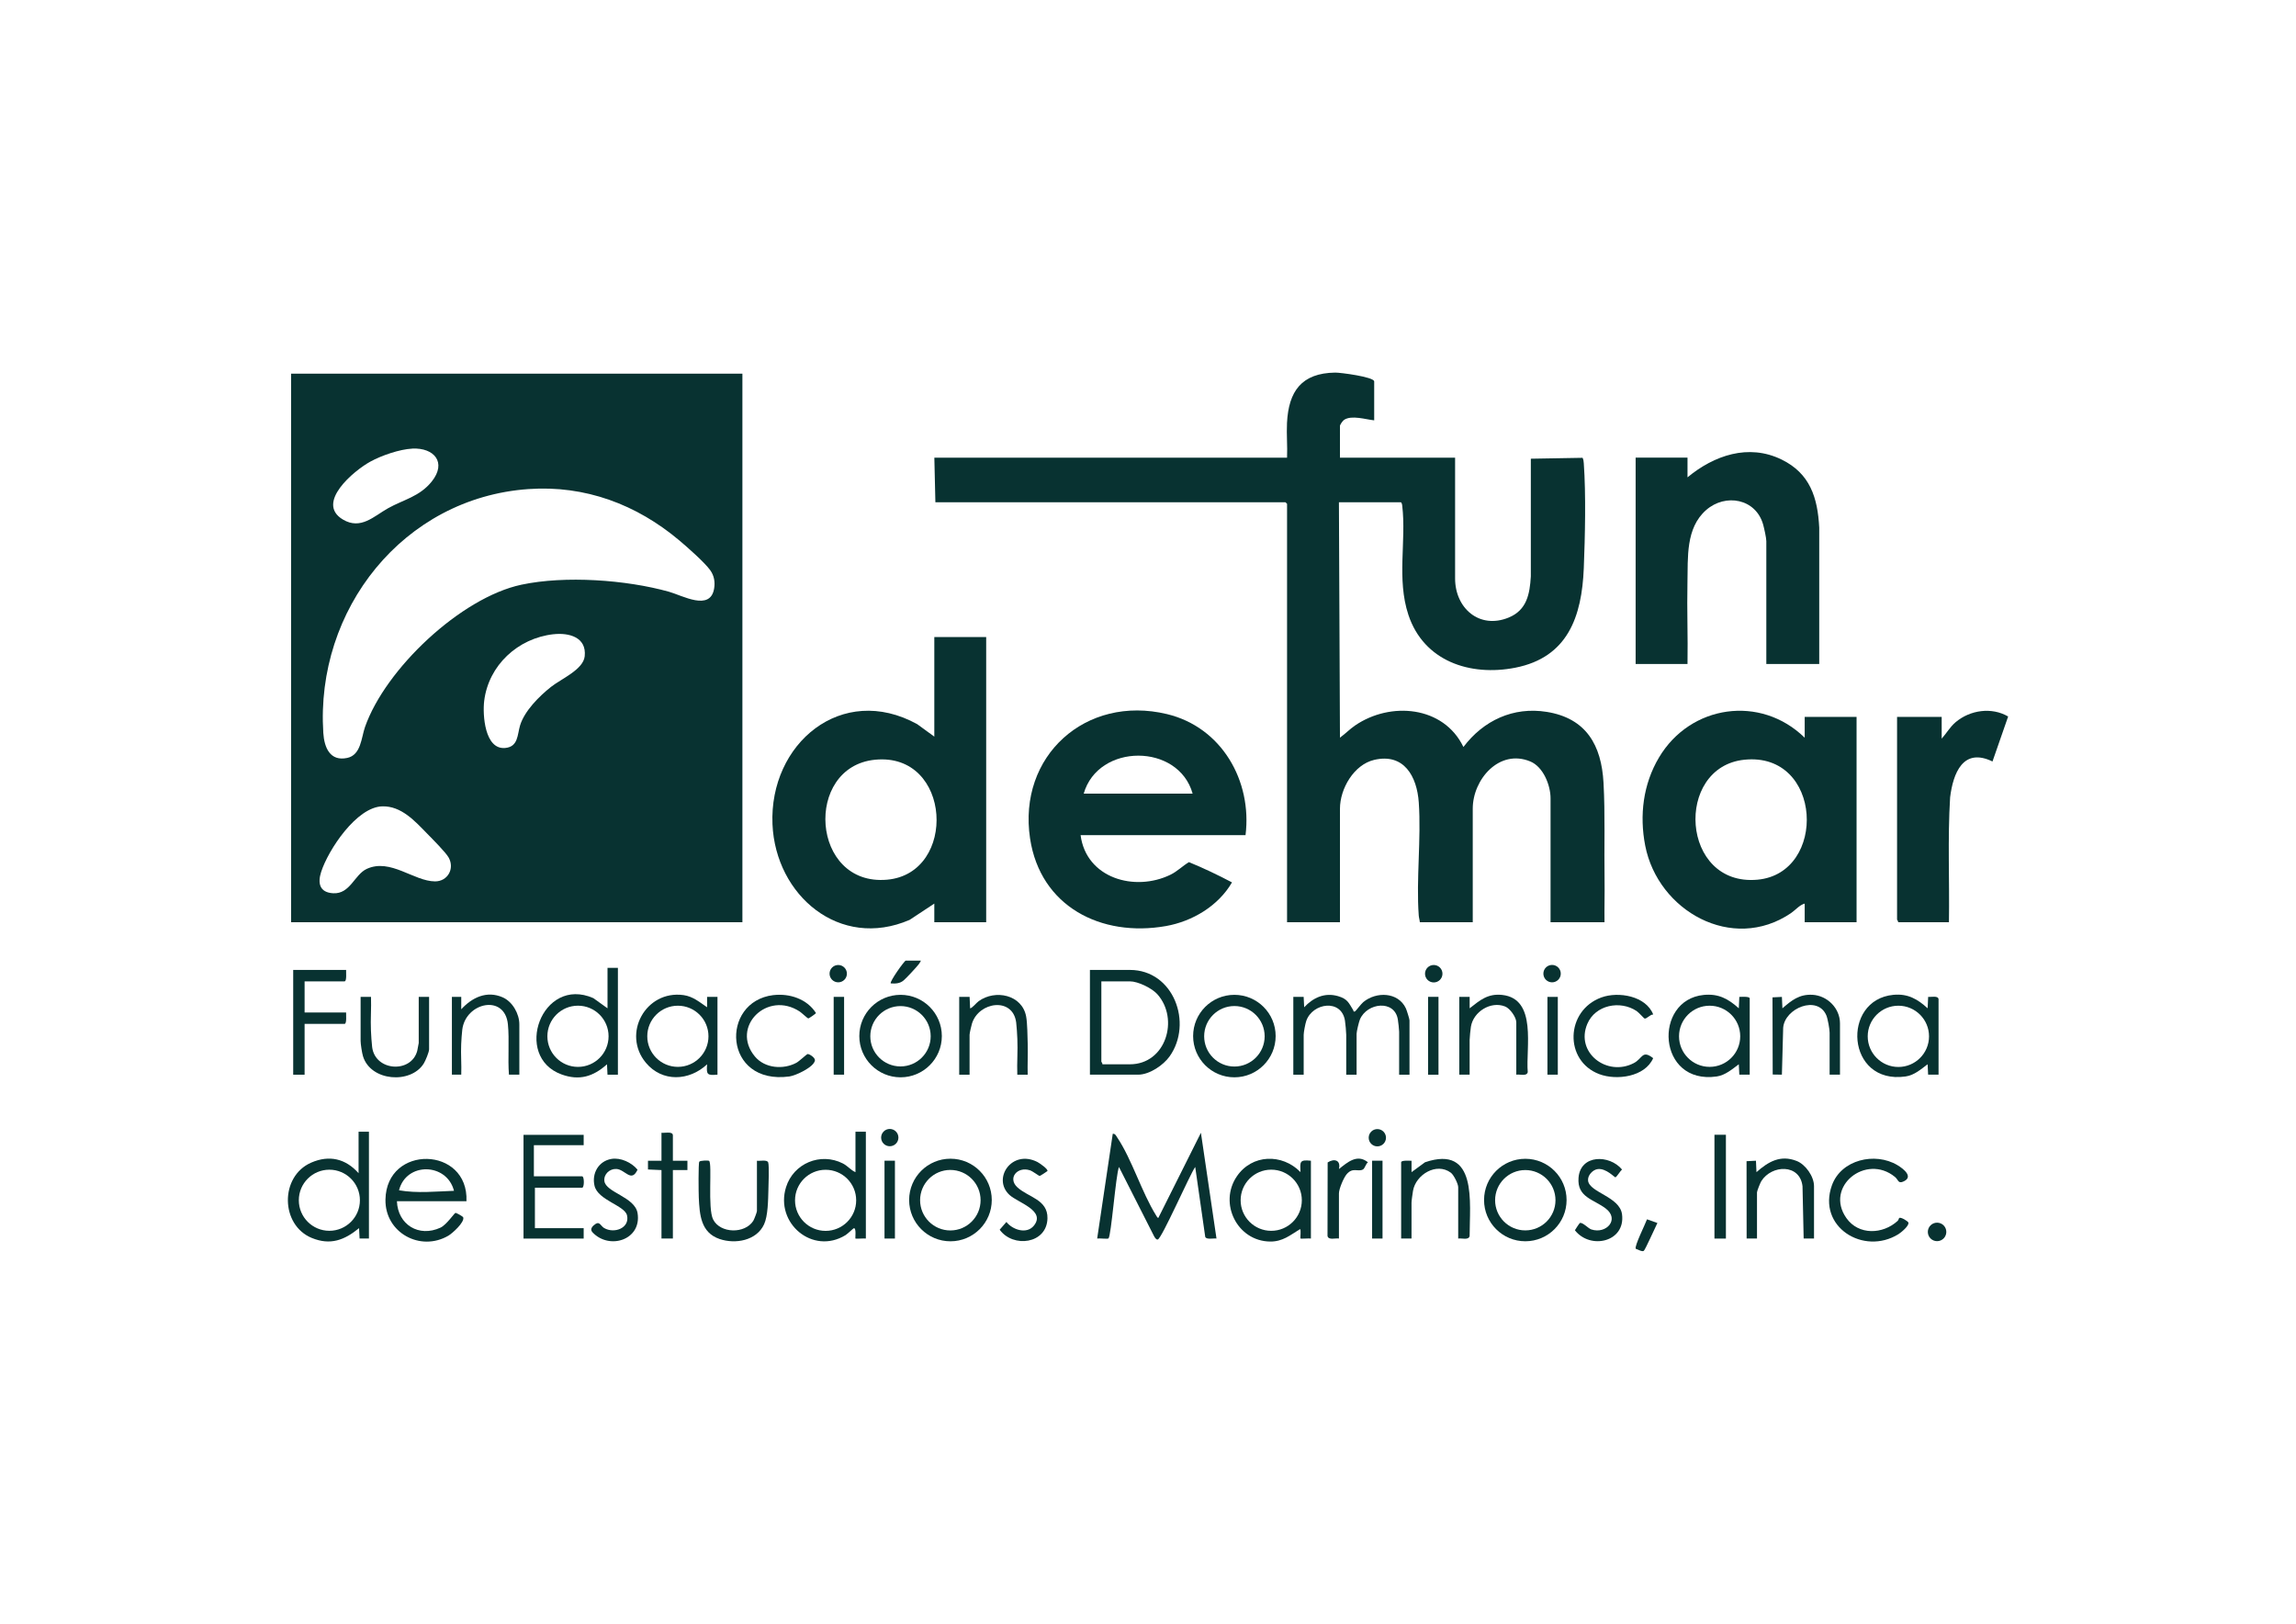<?xml version="1.0" encoding="UTF-8"?>
<svg id="Capa_1" data-name="Capa 1" xmlns="http://www.w3.org/2000/svg" viewBox="0 0 841.89 595.28">
  <defs>
    <style>
      .cls-1 {
        fill: #083231;
      }
    </style>
  </defs>
  <g>
    <path class="cls-1" d="M503.88,154.1c-3.1-.31-8.25-2-11.02-.18-.53.35-1.53,1.75-1.53,2.27v11.6h42.22v44.29c0,10.89,8.91,18.74,19.66,14.32,6.63-2.72,7.73-8.6,8.11-15.09v-43.14s18.97-.33,18.97-.33c.33.63.4,1.32.45,2.02.82,11.3.46,26.96,0,38.43-.72,17.74-5.84,32.7-25.11,36.5-16.58,3.26-33.58-2.38-39.21-19.39-4.35-13.17-.72-26.96-2.25-39.95-.04-.38-.17-1.31-.59-1.31h-22.63l.38,86.3c1.93-1.4,3.61-3.15,5.58-4.49,12.93-8.83,32.42-7.19,39.69,7.91,7.33-9.7,18.25-14.85,30.56-12.87,14.47,2.33,20.05,12.2,20.81,25.97.64,11.61.2,23.74.38,35.36.08,5.26-.09,10.54-.02,15.79h-19.78v-45.43c0-4.84-2.68-11.54-7.41-13.51-11.38-4.74-21.12,6.56-21.12,17.31v41.63h-19.4c-.06-.84-.33-1.6-.4-2.46-.98-13.39.94-28.01.01-41.45-.66-9.56-5.42-18.19-16.37-15.61-7.42,1.75-12.53,10.56-12.53,17.89v41.63h-19.4v-153.4s-.53-.57-.57-.57h-128.38l-.38-16.35h129.33c.18-4.23-.23-8.53-.02-12.75.59-11.59,5.31-18.27,17.69-18.44,1.8-.03,14.28,1.58,14.28,3.25v14.26Z"/>
    <path class="cls-1" d="M667.07,243.44h-19.4v-45.05c0-1.19-.8-4.75-1.16-6.06-2.67-9.53-13.81-11.55-20.9-5.35-7.58,6.64-6.65,17.44-6.86,26.6-.22,9.94.2,19.92.02,29.86h-19.02v-75.66h19.02v7.22c9.73-8.06,22.37-12.44,34.49-6.53,10.47,5.11,13.24,14.01,13.81,24.97v49.99Z"/>
  </g>
  <path class="cls-1" d="M446.06,454.07c-.98-.17-3.77.51-4.13-.63l-3.67-25.61c-1.99,2.77-12.27,26.3-13.74,26.6-.61.12-1.12-.81-1.36-1.24l-12.86-25.35c-1.2,3.08-2.84,25.33-3.85,26.19-.33.28-3.37-.11-4.14.04l5.71-38.39c.87-.14,1.21.69,1.59,1.26,5.45,8.09,9.01,20.18,14.31,28.66.14.22.58,1.07.83.87l15.6-31.17,5.71,38.78Z"/>
  <path class="cls-1" d="M399.65,393.99v-38.4h14.65c16.07,0,23.19,19.53,14.58,31.68-2.31,3.26-7.42,6.72-11.54,6.72h-17.69ZM404.22,390.19h10.08c13.19,0,18.18-16.59,10.09-25.67-2.01-2.26-7.11-4.74-10.09-4.74h-10.46v29.46c0,.13.5.58.38.95Z"/>
  <path class="cls-1" d="M474.21,365.48h3.81s.19,3.8.19,3.8c3.31-3.55,7.55-5.5,12.45-4.07,3.48,1.02,3.87,2.44,5.53,5.11.15.24-.04.71.66.49.22-.07,2.26-2.79,3.04-3.43,4.77-3.93,12.78-3.73,15.61,2.29.29.62,1.33,3.89,1.33,4.38v19.96h-3.8v-15.78c0-.74-.32-3.57-.47-4.47-1.2-7.37-11.31-6.16-13.91-.01-.37.88-1.22,4.43-1.22,5.24v15.02h-3.8v-14.64c0-.96-.29-4.16-.47-5.23-1.32-8.03-11.85-6.5-14.17.11-.36,1.02-.96,4.16-.96,5.12v14.64h-3.8v-28.51Z"/>
  <path class="cls-1" d="M226.57,354.84v39.16h-3.81s-.19-3.81-.19-3.81c-5.02,4.5-10.11,6.09-16.65,3.72-17.98-6.51-7.29-36.28,11.64-27.98l5.2,3.73v-14.83h3.8ZM223.15,379.92c0-6.19-5.02-11.22-11.22-11.22s-11.22,5.02-11.22,11.22,5.02,11.22,11.22,11.22,11.22-5.02,11.22-11.22Z"/>
  <path class="cls-1" d="M317.49,414.91v39.16c-.64-.11-3.66.15-3.81,0-.17-.17.4-3.81-.57-3.8-.2,0-2.26,2.06-3.12,2.58-12.02,7.31-25.86-4.4-21.78-17.58,2.72-8.78,12.68-12.91,20.86-8.72,1.73.88,2.9,2.44,4.61,3.19v-14.83h3.8ZM313.94,440.06c0-6.19-5.02-11.2-11.21-11.2s-11.21,5.02-11.21,11.2,5.02,11.2,11.21,11.2,11.21-5.02,11.21-11.2Z"/>
  <path class="cls-1" d="M135.28,414.91v39.16h-3.43s-.19-3.81-.19-3.81c-5.36,4.38-10.5,6.38-17.3,3.61-11.57-4.71-11.81-22.6-.26-27.63,6.66-2.9,12.64-1.46,17.38,3.87v-15.21h3.8ZM131.97,440.03c0-6.18-5.02-11.2-11.2-11.2s-11.2,5.01-11.2,11.2,5.02,11.2,11.2,11.2,11.2-5.01,11.2-11.2Z"/>
  <path class="cls-1" d="M171.03,440.38h-25.49c.33,8.62,8.06,13.36,15.98,9.69,2.19-1.01,5.12-5.39,5.51-5.42.25-.02,2.71,1.27,2.83,1.68.52,1.78-3.96,5.81-5.41,6.67-10.27,6.04-23.31-1.03-23.11-13.19.33-20.4,30.54-19.6,29.7.57ZM166.47,436.57c-2.62-10.3-17.51-10.66-20.16-.19,6.64,1.16,13.46.43,20.16.19Z"/>
  <path class="cls-1" d="M641.58,393.99h-3.81s-.19-3.81-.19-3.81c-2.41,1.78-4.97,4.02-8.08,4.47-21.91,3.16-23.38-28.04-4.8-29.89,5.44-.54,8.99,1.41,12.88,4.9l.19-4.19c.71.03,3.81-.26,3.81.57v27.94ZM638.1,379.92c0-6.19-5.02-11.21-11.22-11.21s-11.22,5.02-11.22,11.21,5.02,11.21,11.22,11.21,11.22-5.02,11.22-11.21Z"/>
  <path class="cls-1" d="M710.81,393.99h-3.81s-.19-3.81-.19-3.81c-2.5,1.85-4.84,4-8.08,4.47-21.86,3.13-23.63-28.14-4.46-29.93,5.29-.49,8.83,1.54,12.55,4.94l.19-4.19c1.02.14,3.81-.59,3.81.95v27.56ZM707.33,379.94c0-6.2-5.03-11.23-11.24-11.23s-11.24,5.03-11.24,11.23,5.03,11.23,11.24,11.23,11.24-5.03,11.24-11.23Z"/>
  <path class="cls-1" d="M480.68,454.06c-.64-.11-3.66.15-3.81,0-.19-.19.29-3.44-.19-3.43-3.68,2.24-6.37,4.59-10.97,4.54-12.05-.14-18.92-14-12.2-23.89,5.56-8.18,16.62-8.47,23.36-1.56-.2-3.86-.39-4.61,3.81-4.18v28.51ZM477.35,440.03c0-6.19-5.02-11.21-11.22-11.21s-11.22,5.02-11.22,11.21,5.02,11.21,11.22,11.21,11.22-5.02,11.22-11.21Z"/>
  <path class="cls-1" d="M263.09,393.99c-3.83.32-4.11.01-3.81-3.8-6.57,6.15-16.44,6.64-22.45-.56-8.86-10.62-.1-26.72,13.79-24.81,3.46.47,5.91,2.6,8.65,4.46v-3.8s3.81,0,3.81,0v28.51ZM259.78,379.92c0-6.19-5.02-11.21-11.22-11.21s-11.22,5.02-11.22,11.21,5.02,11.21,11.22,11.21,11.22-5.02,11.22-11.21Z"/>
  <path class="cls-1" d="M214.02,416.05v3.8h-18.26v11.41h17.69c.84,0,.84,4.18,0,4.18h-17.31v14.83h17.88v3.8h-22.06v-38.02h22.06Z"/>
  <path class="cls-1" d="M574.43,439.95c0,8.35-6.77,15.12-15.13,15.12s-15.13-6.77-15.13-15.12,6.77-15.12,15.13-15.12,15.13,6.77,15.13,15.12ZM570.36,440.02c0-6.11-4.96-11.06-11.07-11.06s-11.07,4.95-11.07,11.06,4.96,11.06,11.07,11.06,11.07-4.95,11.07-11.06Z"/>
  <path class="cls-1" d="M363.66,439.94c0,8.36-6.78,15.14-15.15,15.14s-15.15-6.78-15.15-15.14,6.78-15.14,15.15-15.14,15.15,6.78,15.15,15.14ZM359.56,440.01c0-6.12-4.97-11.09-11.09-11.09s-11.09,4.96-11.09,11.09,4.97,11.09,11.09,11.09,11.09-4.96,11.09-11.09Z"/>
  <path class="cls-1" d="M345.35,379.84c0,8.35-6.77,15.12-15.13,15.12s-15.13-6.77-15.13-15.12,6.77-15.12,15.13-15.12,15.13,6.77,15.13,15.12ZM341.26,379.91c0-6.11-4.96-11.06-11.07-11.06s-11.07,4.95-11.07,11.06,4.96,11.06,11.07,11.06,11.07-4.95,11.07-11.06Z"/>
  <path class="cls-1" d="M467.75,379.84c0,8.35-6.77,15.12-15.13,15.12s-15.13-6.77-15.13-15.12,6.77-15.12,15.13-15.12,15.13,6.77,15.13,15.12ZM463.72,379.92c0-6.12-4.97-11.09-11.09-11.09s-11.09,4.96-11.09,11.09,4.97,11.09,11.09,11.09,11.09-4.96,11.09-11.09Z"/>
  <path class="cls-1" d="M107.51,355.6h19.4c-.05.76.3,4.18-.57,4.18h-14.65v11.41h15.22c-.05.76.3,4.18-.57,4.18h-14.65v18.63h-4.18v-38.4Z"/>
  <path class="cls-1" d="M534.69,454.06v-18.82c0-1.2-1.61-4.49-2.69-5.3-5.24-3.93-12.85.67-13.88,6.61-.16.95-.55,3.65-.55,4.39v13.12h-3.8v-27.94c0-.83,3.09-.55,3.81-.57v4.18s4.93-3.62,4.93-3.62c19.4-6.61,16.35,14.93,16.37,27.01-.31,1.67-2.94.73-4.18.95Z"/>
  <path class="cls-1" d="M555.99,393.99v-19.2c0-1.83-2.29-5.08-4.09-5.79-5.28-2.1-11.64,1.9-12.55,7.4-.16.98-.47,4.01-.47,4.85v12.74h-3.8v-28.51h3.81s0,4.18,0,4.18c3.81-3,6.68-5.47,11.94-4.9,12.92,1.41,8.59,19.48,9.36,28.28-.31,1.67-2.94.73-4.18.95Z"/>
  <path class="cls-1" d="M674.68,393.99h-3.8v-15.4c0-1.29-.68-5.13-1.22-6.38-3.23-7.47-15.21-2.65-15.81,4.57l-.47,17.21-3.37-.05-.08-28.29,3.45-.17.19,4.19c3.37-2.94,6.22-5.23,11.04-4.96,5.44.31,10.07,4.93,10.07,10.47v18.82Z"/>
  <path class="cls-1" d="M351.72,365.48h3.81s.19,4.19.19,4.19c.71-.02,2.3-2.02,3.1-2.6,6.11-4.44,15.99-2.41,17.45,5.62.45,2.45.49,7.38.57,10.08.1,3.74-.11,7.5-.01,11.23h-3.81c-.16-4.36.22-8.78.02-13.13-.08-1.73-.22-4.39-.43-6.03-1.23-9.43-13.74-7.63-16.22.45-.23.75-.87,3.48-.87,4.08v14.64h-3.8v-28.51Z"/>
  <path class="cls-1" d="M606.21,371.94c-1.04-.11-2.4,1.64-3.18,1.48-.2-.04-2.12-2.23-2.94-2.77-6.06-4.02-15.11-2.21-18.05,4.7-4.5,10.59,7.26,19.53,17.06,14.39,3.25-1.7,3-4.97,7.08-1.8-3,6.89-13.42,8.24-19.75,5.86-13-4.89-12.42-23.33.76-28.12,6.27-2.28,16.36-.56,19.01,6.26Z"/>
  <path class="cls-1" d="M283.55,364.83c5.92-.71,12.36,1.38,15.64,6.55,0,.26-2.64,2.02-2.81,2.01-.21,0-2.55-2.16-3.1-2.52-11.97-7.91-25.49,5.65-16.47,16.46,3.64,4.36,10.42,4.89,15.22,2.3.98-.53,3.78-3.14,4.04-3.19.67-.13,2.89,1.33,2.75,2.33-.35,2.45-7.07,5.57-9.37,5.88-24.25,3.28-25.57-27.46-5.88-29.83Z"/>
  <path class="cls-1" d="M277.55,425.55c.99.17,3.76-.51,4.13.62.4,1.21.12,8.37.07,10.23-.1,3.53-.15,9.4-1.59,12.48-2.77,5.97-10.52,7.32-16.3,5.36-6.91-2.35-7.33-8.9-7.63-15.18-.08-1.64-.2-12.62.18-13.16.33-.48,3.36-.52,3.6-.31,1.22,1.04-.62,17.44,1.49,21.52,2.64,5.12,11.6,5.31,14.7.48.32-.49,1.35-3.2,1.35-3.59v-18.44Z"/>
  <path class="cls-1" d="M190.43,393.99h-3.81c-.47-5.86.19-12.69-.38-18.44-1.12-11.27-15.48-8.05-16.73,1.9-.18,1.45-.33,3.79-.4,5.3-.18,3.72.16,7.51.02,11.23h-3.43v-28.52h3.43s0,4.56,0,4.56c3.97-4.33,9.37-6.94,15.21-4.37,3.59,1.58,6.09,6.03,6.09,9.89v18.44Z"/>
  <path class="cls-1" d="M132.23,365.48h3.81c.15,4.1-.21,8.27-.02,12.37.08,1.75.23,4.34.44,6.02,1.1,8.9,14.31,9.7,16.53,1.4.1-.36.55-2.7.55-2.88v-16.92h3.8v19.2c0,1.05-1.34,4.24-1.97,5.25-4.75,7.59-19.47,6.54-22.27-2.7-.36-1.19-.87-4.44-.87-5.6v-16.16Z"/>
  <path class="cls-1" d="M224.19,424.88c3.4-.58,7.44,1.33,9.58,3.95-2.28,4.92-4.53-.11-7.77-.27-2.46-.12-4.68,1.92-4.39,4.41.48,4.22,11.21,5.82,12.17,11.79,1.58,9.79-10.35,13.61-16.53,7.02-1.09-1.17,0-2.32,1.13-3.07,1.5-1,1.93.78,3.12,1.49,3.72,2.2,9.48.02,8.42-4.61-.84-3.69-10.68-5.52-11.93-10.89-1.06-4.54,1.51-9.03,6.2-9.82Z"/>
  <path class="cls-1" d="M579.25,448.41c.91-.53,3.11,1.95,4.24,2.32,5.51,1.82,10.46-3.69,5.35-7.63-4.48-3.45-10.59-4.1-10.03-11.3.68-8.62,11.35-8.59,15.97-3.02-.59.37-2.03,2.84-2.46,2.84-.36,0-3.4-3.37-6.43-3.02-1.88.22-3.83,2.34-3.58,4.28.57,4.33,11.59,5.82,12.45,12.29,1.34,10.19-11.64,13.09-17.28,5.86.02-.11,1.63-2.53,1.77-2.61Z"/>
  <path class="cls-1" d="M384.05,429.34c-.1.14-2.68,1.8-2.85,1.8-.2,0-2.55-1.76-3.51-2.08-4.62-1.54-8.29,2.82-4.68,6.19,3.97,3.7,11.21,4.45,11.07,11.4-.19,9.42-12.61,10.96-17.52,4.18l2.47-2.84c2.22,2.85,7.44,4.64,10.09,1.33,4.41-5.52-5.88-8.4-8.95-11.23-6.47-5.95.8-16.84,10.2-12.1.67.34,4.13,2.69,3.68,3.35Z"/>
  <path class="cls-1" d="M242.55,415.29c1.06.18,4.18-.65,4.18.95v9.31h5.33v3.42h-5.33v25.09h-4.18v-25.09l-4.95-.22v-3.2s4.95,0,4.95,0v-10.26Z"/>
  <path class="cls-1" d="M490.95,454.06c-1.24-.22-3.88.72-4.18-.95l.05-26.94c2.38-1.54,4.91-.91,4.14,2.42,3.13-2.48,6.71-5.68,10.64-2.47-.82.55-1.11,2.28-1.89,2.66-1.87.91-3.67-.92-5.91,1.7-1.12,1.31-2.84,5.4-2.84,7.04v16.54Z"/>
  <g>
    <path class="cls-1" d="M665.17,454.06h-3.81s-.42-19.16-.42-19.16c-.96-8.35-11.31-7.91-15.11-1.88-.38.61-1.58,3.61-1.58,4.12v16.92h-3.8s-.03-28.35-.03-28.35l3.45-.17.19,4.19c4.36-3.86,8.79-6.44,14.74-4.1,3.29,1.29,6.36,5.7,6.36,9.23v19.2Z"/>
    <path class="cls-1" d="M696.42,446.51c.62-.37,3.19,1.2,3.34,1.71.35,1.17-2.69,3.66-3.65,4.25-12.78,7.93-29.85-2.69-24.39-17.91,3.39-9.43,15.78-12.29,23.99-7.42,2.39,1.42,6.13,4.43,2.06,6.09-1.82.74-1.65-.7-2.96-1.77-10.6-8.67-25.91,3.58-17.78,15.11,4.47,6.34,13.34,6.02,18.79,1.03.32-.29.48-1.03.6-1.1Z"/>
    <rect class="cls-1" x="628.65" y="416.02" width="4.2" height="38.06"/>
  </g>
  <rect class="cls-1" x="567.41" y="365.48" width="3.8" height="28.51"/>
  <rect class="cls-1" x="324.33" y="425.53" width="3.82" height="28.54"/>
  <rect class="cls-1" x="503.12" y="425.53" width="3.82" height="28.54"/>
  <rect class="cls-1" x="523.64" y="365.46" width="3.82" height="28.55"/>
  <rect class="cls-1" x="305.69" y="365.47" width="3.82" height="28.52"/>
  <path class="cls-1" d="M607.73,448.37c-.65,1.27-4.51,9.91-4.99,10.21-.67.43-2.2-.54-2.95-.76-.57-.91,3.59-9.22,4.13-10.8l3.81,1.35Z"/>
  <path class="cls-1" d="M337.65,352.17c.09.07-.6,1.11-.76,1.33-.88,1.14-4.45,4.98-5.51,5.9-1.37,1.19-3.03,1.26-4.76,1.13-.55-.53,5.01-8.36,5.51-8.36h5.52Z"/>
  <circle class="cls-1" cx="710.28" cy="451.64" r="3.39"/>
  <circle class="cls-1" cx="525.72" cy="356.98" r="3.2"/>
  <circle class="cls-1" cx="569.11" cy="356.95" r="3.19"/>
  <circle class="cls-1" cx="307.36" cy="356.96" r="3.18"/>
  <circle class="cls-1" cx="505.04" cy="417.11" r="3.17"/>
  <circle class="cls-1" cx="326.26" cy="417.06" r="3.17"/>
  <g>
    <g>
      <path class="cls-1" d="M661.74,270.43v-7.6h19.02v75.28h-19.02v-6.84c-1.91.52-3.35,2.35-5.05,3.51-21.53,14.59-48.76-.85-53.42-24.72-2.18-11.16-.77-22.58,5.05-32.36,11.49-19.32,37.22-23.07,53.41-7.25ZM639.6,278.53c-25.75,2.67-23.39,46.56,4.83,43.98,25.69-2.34,23.94-46.96-4.83-43.98Z"/>
      <path class="cls-1" d="M711.96,270.81c1.8-1.99,3.05-4.31,5.15-6.07,5.27-4.43,13.15-5.6,19.23-2.06l-5.74,16.49c-10.78-5.23-14.43,4.26-15.54,13.16-.93,15.2-.19,30.52-.43,45.77h-18.64c.12-.37-.38-.82-.38-.95v-74.33h16.36v7.98Z"/>
    </g>
    <g>
      <path class="cls-1" d="M361.61,233.56v104.55h-19.02v-6.84l-9.05,5.97c-25.64,11.08-49.18-8.98-50.29-35.06-1.25-29.56,25.4-51.93,53.07-36.69l6.27,4.57v-36.5h19.02ZM320.83,278.53c-26.17,2.6-23.58,46.47,4.45,43.98,25.87-2.29,23.8-46.79-4.45-43.98Z"/>
      <path class="cls-1" d="M456.71,306.17h-60.48c2.04,15.8,19.85,20.91,32.97,14.51,2.48-1.21,4.42-3.21,6.76-4.61,5.37,2.19,10.72,4.76,15.78,7.43-4.98,8.59-14.47,14.29-24.24,16.01-23.7,4.18-46.04-7.15-49.8-32.13-4.55-30.23,20.44-52.71,50.18-45.59,20.07,4.8,31.3,24.49,28.83,44.37ZM437.31,290.96c-5.18-18.57-34.62-18.56-39.94,0h39.94Z"/>
    </g>
  </g>
  <path class="cls-1" d="M106.73,136.99h165.49v201.12H106.73v-201.12ZM151.19,164.47c-4.68.23-11.29,2.52-15.4,4.77-6,3.29-20.24,15.14-10.07,21.22,6.57,3.93,11.41-1.24,16.54-4.11,5.69-3.19,11.59-4.26,16.05-9.82,5.58-6.97.89-12.45-7.11-12.07ZM193.78,179.3c-45.96,3.23-78.16,44.22-75.23,89.42.35,5.37,2.48,10.49,8.76,9.15,5.09-1.08,5.16-7.43,6.53-11.34,7.48-21.32,35.15-47.45,57.35-52.17,15.98-3.4,38.35-1.82,54.1,2.58,4.99,1.4,15.14,7.25,16.56-1.15.41-2.44.01-4.75-1.43-6.75-2.1-2.91-8.3-8.35-11.23-10.83-15.73-13.26-34.59-20.37-55.41-18.91ZM202.9,232.52c-13,1.47-23.76,11.38-25.36,24.46-.62,5.06.19,17.94,7.71,17.24,4.83-.45,4.43-4.93,5.45-8.27,1.63-5.33,7.03-10.71,11.35-14.13,3.69-2.92,11.83-6.32,12.35-11.22.75-7-5.76-8.72-11.5-8.07ZM140.16,295.62c-9.42.25-19.78,15.93-22.4,24.03-1.33,4.11-.61,7.56,4.41,7.83,6.26.34,7.77-6.86,12.35-8.95,8.65-3.95,17.22,4.56,24.98,4.6,4.6.03,7.3-4.61,5.02-8.73-1.07-1.93-6.1-6.94-7.92-8.81-4.44-4.54-9.45-10.16-16.43-9.97Z"/>
</svg>